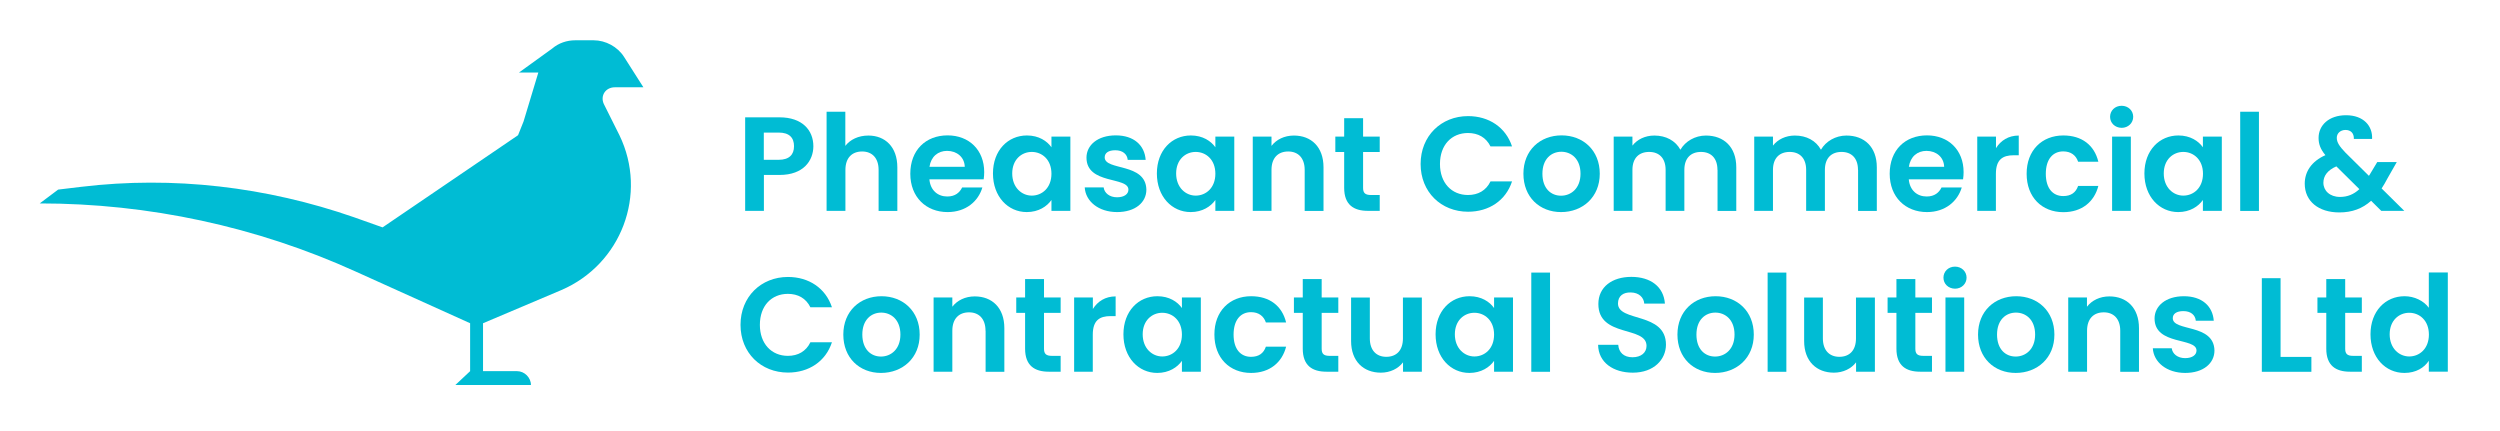 <?xml version="1.0" encoding="UTF-8"?> <!-- Generator: Adobe Illustrator 21.1.0, SVG Export Plug-In . SVG Version: 6.00 Build 0) --> <svg xmlns="http://www.w3.org/2000/svg" xmlns:xlink="http://www.w3.org/1999/xlink" version="1.1" id="Layer_1" x="0px" y="0px" viewBox="0 0 2855.1 491.9" style="enable-background:new 0 0 2855.1 491.9;" xml:space="preserve"> <style type="text/css"> .st0{fill:#00BCD4;} </style> <g> <g transform="scale(9.474) translate(10, 10)"> <g id="SvgjsG2376" transform="matrix(1.111,0,0,1.111,100.444,70.071)"> <path class="st0" d="M-33.9-60.8c-0.4-0.9,0.2-1.8,1.2-1.8h3.1l-2.1-3.3c-0.7-1.1-2-1.8-3.3-1.8c-0.6,0-1.3,0-2,0 c-0.9,0-1.8,0.3-2.5,0.9l-3.6,2.6h2.1l-1.6,5.3l-0.6,1.5l-14.7,10l-3.1-1.1c-9.5-3.3-19.6-4.5-29.6-3.3l-2.5,0.3l-2,1.5l0,0 c11.8,0,23.5,2.5,34.3,7.4l12.4,5.6v5.2l-1.6,1.5h8.2l0,0c0-0.8-0.7-1.5-1.5-1.5H-47v-5.2l8.5-3.6c6.5-2.8,9.4-10.4,6.3-16.8 L-33.9-60.8z"></path> </g> </g> <g> <path class="st0" d="M890.3,199.8h-17.9v41h-21.4V134h39.3c25.7,0,38.6,14.5,38.6,33.1C928.8,183.3,917.8,199.8,890.3,199.8z M889.3,182.5c12.1,0,17.5-6,17.5-15.5c0-9.8-5.4-15.6-17.5-15.6h-17v31.1H889.3z"></path> <path class="st0" d="M944,127.6h21.4v39c5.5-7.2,15-11.8,26.3-11.8c19.1,0,33.1,12.9,33.1,36.3v49.8h-21.4V194 c0-13.6-7.5-21-18.8-21c-11.6,0-19.1,7.3-19.1,21v46.8H944V127.6z"></path> <path class="st0" d="M1082.2,242.2c-24.6,0-42.6-17.1-42.6-43.8c0-26.8,17.5-43.8,42.6-43.8c24.5,0,41.8,16.7,41.8,41.9 c0,2.8-0.2,5.5-0.6,8.3h-62c1.1,12.6,9.6,19.6,20.4,19.6c9.2,0,14.2-4.6,17-10.3h23.1C1117.3,229.8,1103.2,242.2,1082.2,242.2z M1061.5,190.5h40.3c-0.3-11.2-9.2-18.2-20.2-18.2C1071.3,172.3,1063.2,178.8,1061.5,190.5z"></path> <path class="st0" d="M1172.8,154.7c13.6,0,23,6.4,28,13.5V156h21.6v84.8h-21.6v-12.4c-5.1,7.3-14.7,13.8-28.2,13.8 c-21.4,0-38.6-17.6-38.6-44.1S1151.2,154.7,1172.8,154.7z M1178.3,173.5c-11.5,0-22.3,8.6-22.3,24.6c0,16.1,10.9,25.3,22.3,25.3 c11.8,0,22.5-8.9,22.5-25S1190.1,173.5,1178.3,173.5z"></path> <path class="st0" d="M1275.8,242.2c-21.3,0-36.1-12.4-37-28.2h21.6c0.8,6.4,6.7,11.3,15.3,11.3c8.4,0,13-3.8,13-8.7 c0-15.2-47.9-5.5-47.9-36.6c0-14.1,12.6-25.4,33.5-25.4c20.5,0,32.9,11.2,34.1,28h-20.5c-0.6-6.6-5.8-11-14.2-11 c-8,0-12.1,3.2-12.1,8.1c0,15.5,47,5.8,47.6,36.9C1309.2,231.2,1296.5,242.2,1275.8,242.2z"></path> <path class="st0" d="M1360,154.7c13.6,0,23,6.4,28,13.5V156h21.6v84.8H1388v-12.4c-5.1,7.3-14.7,13.8-28.2,13.8 c-21.4,0-38.6-17.6-38.6-44.1S1338.5,154.7,1360,154.7z M1365.5,173.5c-11.5,0-22.3,8.6-22.3,24.6c0,16.1,10.9,25.3,22.3,25.3 c11.8,0,22.5-8.9,22.5-25S1377.3,173.5,1365.5,173.5z"></path> <path class="st0" d="M1490,194c0-13.6-7.5-21-18.8-21c-11.6,0-19.1,7.3-19.1,21v46.8h-21.4V156h21.4v10.6 c5.5-7.2,14.7-11.8,25.6-11.8c19.7,0,33.8,12.9,33.8,36.3v49.8H1490V194z"></path> <path class="st0" d="M1535.1,173.6H1525V156h10.1v-21h21.6v21h19v17.6h-19v41c0,5.7,2.3,8.1,9,8.1h10v18.1h-13.5 c-16.2,0-27.1-6.9-27.1-26.3V173.6z"></path> <path class="st0" d="M1676.6,132.6c23.7,0,43,12.7,50.2,34.6h-24.6c-5.1-10.3-14.2-15.3-25.7-15.3c-18.7,0-32,13.6-32,35.4 c0,21.6,13.3,35.4,32,35.4c11.5,0,20.7-5.1,25.7-15.5h24.6c-7.2,22-26.5,34.6-50.2,34.6c-30.8,0-54.2-22.5-54.2-54.5 C1622.4,155.3,1645.8,132.6,1676.6,132.6z"></path> <path class="st0" d="M1782.8,242.2c-24.5,0-43-17.1-43-43.8c0-26.8,19.1-43.8,43.6-43.8s43.6,17,43.6,43.8 C1827,225.1,1807.5,242.2,1782.8,242.2z M1782.8,223.5c11.3,0,22.2-8.3,22.2-25.1c0-17-10.6-25.1-21.9-25.1 c-11.3,0-21.6,8.1-21.6,25.1C1761.5,215.3,1771.3,223.5,1782.8,223.5z"></path> <path class="st0" d="M1961.4,194c0-13.5-7.5-20.5-18.8-20.5c-11.5,0-19,7-19,20.5v46.8h-21.4V194c0-13.5-7.5-20.5-18.8-20.5 c-11.6,0-19.1,7-19.1,20.5v46.8h-21.4V156h21.4v10.3c5.4-7,14.4-11.5,25-11.5c13.2,0,24,5.7,29.8,16.2 c5.5-9.6,16.7-16.2,29.1-16.2c20.4,0,34.7,12.9,34.7,36.3v49.8h-21.4V194z"></path> <path class="st0" d="M2121.9,194c0-13.5-7.5-20.5-18.8-20.5c-11.5,0-19,7-19,20.5v46.8h-21.4V194c0-13.5-7.5-20.5-18.8-20.5 c-11.6,0-19.1,7-19.1,20.5v46.8h-21.4V156h21.4v10.3c5.4-7,14.4-11.5,25-11.5c13.2,0,24,5.7,29.8,16.2 c5.5-9.6,16.7-16.2,29.1-16.2c20.4,0,34.7,12.9,34.7,36.3v49.8h-21.4V194z"></path> <path class="st0" d="M2200.7,242.2c-24.6,0-42.6-17.1-42.6-43.8c0-26.8,17.5-43.8,42.6-43.8c24.5,0,41.8,16.7,41.8,41.9 c0,2.8-0.2,5.5-0.6,8.3h-62c1.1,12.6,9.6,19.6,20.4,19.6c9.2,0,14.2-4.6,17-10.3h23.1C2235.7,229.8,2221.7,242.2,2200.7,242.2z M2180,190.5h40.3c-0.3-11.2-9.2-18.2-20.2-18.2C2189.8,172.3,2181.7,178.8,2180,190.5z"></path> <path class="st0" d="M2279.5,240.8h-21.4V156h21.4v13.2c5.4-8.7,14.2-14.4,26-14.4v22.5h-5.7c-12.7,0-20.4,4.9-20.4,21.3V240.8z"></path> <path class="st0" d="M2356.4,154.7c21.1,0,35.4,11,40,30h-23.1c-2.4-7.2-8.1-11.8-17-11.8c-11.9,0-19.9,9-19.9,25.6 s8,25.4,19.9,25.4c8.9,0,14.4-4,17-11.6h23.1c-4.6,18.1-18.8,30-40,30c-24.5,0-41.9-17.1-41.9-43.8 C2314.4,171.8,2331.9,154.7,2356.4,154.7z"></path> <path class="st0" d="M2409.8,133.4c0-7,5.5-12.6,13.2-12.6c7.5,0,13.2,5.5,13.2,12.6c0,7-5.7,12.6-13.2,12.6 C2415.3,145.9,2409.8,140.4,2409.8,133.4z M2412.1,156h21.4v84.8h-21.4V156z"></path> <path class="st0" d="M2487.8,154.7c13.6,0,23,6.4,28,13.5V156h21.6v84.8h-21.6v-12.4c-5.1,7.3-14.7,13.8-28.2,13.8 c-21.4,0-38.6-17.6-38.6-44.1S2466.3,154.7,2487.8,154.7z M2493.4,173.5c-11.5,0-22.3,8.6-22.3,24.6c0,16.1,10.9,25.3,22.3,25.3 c11.8,0,22.5-8.9,22.5-25S2505.1,173.5,2493.4,173.5z"></path> <path class="st0" d="M2558.4,127.6h21.4v113.3h-21.4V127.6z"></path> <path class="st0" d="M2688.2,158.8c0.3-6.9-3.8-10.4-9.5-10.4c-5.8,0-10,3.8-10,9c0,5.2,3.1,9.8,9.8,16.8l26.9,26.6 c0.3-0.3,0.5-0.8,0.8-1.2l8.7-14.5h22.3l-10.7,18.8c-2.1,4.1-4.3,7.8-6.6,11.3l25.9,25.6h-26.3l-11.6-11.5 c-9.9,8.9-21.7,13.3-36.3,13.3c-23.9,0-39.5-12.9-39.5-32.8c0-13.8,7.8-25.6,23.6-32.6c-5.7-6.9-7.8-12.7-7.8-19.7 c0-14.5,11.8-25.9,31.4-25.9c20.1,0,30.5,12.4,29.7,27.1H2688.2z M2694.5,216l-26.3-26c-10.1,4.4-14.8,10.9-14.8,18.7 c0,9,7.3,16.2,19,16.2C2681,224.9,2688.2,221.9,2694.5,216z"></path> <path class="st0" d="M899.9,316.3c23.7,0,43,12.7,50.2,34.6h-24.6c-5.1-10.3-14.2-15.3-25.7-15.3c-18.7,0-32,13.6-32,35.4 c0,21.6,13.3,35.4,32,35.4c11.5,0,20.7-5.1,25.7-15.5h24.6c-7.2,22-26.5,34.6-50.2,34.6c-30.8,0-54.2-22.5-54.2-54.5 C845.7,339,869.1,316.3,899.9,316.3z"></path> <path class="st0" d="M1006.1,425.9c-24.5,0-43-17.1-43-43.8c0-26.8,19.1-43.8,43.6-43.8c24.5,0,43.6,17,43.6,43.8 C1050.4,408.8,1030.8,425.9,1006.1,425.9z M1006.1,407.2c11.3,0,22.2-8.3,22.2-25.1c0-17-10.6-25.1-21.9-25.1 c-11.3,0-21.6,8.1-21.6,25.1C984.9,399,994.7,407.2,1006.1,407.2z"></path> <path class="st0" d="M1125.5,377.7c0-13.6-7.5-21-18.8-21c-11.6,0-19.1,7.3-19.1,21v46.8h-21.4v-84.8h21.4v10.6 c5.5-7.2,14.7-11.8,25.6-11.8c19.7,0,33.8,12.9,33.8,36.3v49.8h-21.4V377.7z"></path> <path class="st0" d="M1170.7,357.3h-10.1v-17.6h10.1v-21h21.6v21h19v17.6h-19v41c0,5.7,2.3,8.1,9,8.1h10v18.1h-13.5 c-16.2,0-27.1-6.9-27.1-26.3V357.3z"></path> <path class="st0" d="M1248.1,424.5h-21.4v-84.8h21.4v13.2c5.4-8.7,14.2-14.4,26-14.4V361h-5.7c-12.7,0-20.4,4.9-20.4,21.3V424.5z"></path> <path class="st0" d="M1321.8,338.3c13.6,0,23,6.4,28,13.5v-12.1h21.6v84.8h-21.6v-12.4c-5.1,7.3-14.7,13.8-28.2,13.8 c-21.4,0-38.6-17.6-38.6-44.1S1300.2,338.3,1321.8,338.3z M1327.3,357.2c-11.5,0-22.3,8.6-22.3,24.6c0,16.1,10.9,25.3,22.3,25.3 c11.8,0,22.5-8.9,22.5-25S1339.1,357.2,1327.3,357.2z"></path> <path class="st0" d="M1428.8,338.3c21.1,0,35.4,11,40,30h-23.1c-2.4-7.2-8.1-11.8-17-11.8c-11.9,0-19.9,9-19.9,25.6 s8,25.4,19.9,25.4c8.9,0,14.4-4,17-11.6h23.1c-4.6,18.1-18.8,30-40,30c-24.5,0-41.9-17.1-41.9-43.8 C1386.8,355.5,1404.3,338.3,1428.8,338.3z"></path> <path class="st0" d="M1487.8,357.3h-10.1v-17.6h10.1v-21h21.6v21h19v17.6h-19v41c0,5.7,2.3,8.1,9,8.1h10v18.1h-13.5 c-16.2,0-27.1-6.9-27.1-26.3V357.3z"></path> <path class="st0" d="M1623.9,424.5h-21.6v-10.7c-5.4,7.2-14.7,11.8-25.3,11.8c-19.7,0-34-12.9-34-36.1v-49.7h21.4v46.7 c0,13.6,7.5,21,18.8,21c11.6,0,19-7.3,19-21v-46.7h21.6V424.5z"></path> <path class="st0" d="M1678.3,338.3c13.6,0,23,6.4,28,13.5v-12.1h21.6v84.8h-21.6v-12.4c-5.1,7.3-14.7,13.8-28.2,13.8 c-21.4,0-38.6-17.6-38.6-44.1S1656.7,338.3,1678.3,338.3z M1683.8,357.2c-11.5,0-22.3,8.6-22.3,24.6c0,16.1,10.9,25.3,22.3,25.3 c11.8,0,22.5-8.9,22.5-25S1695.6,357.2,1683.8,357.2z"></path> <path class="st0" d="M1748.8,311.3h21.4v113.3h-21.4V311.3z"></path> <path class="st0" d="M1864.7,425.6c-22.2,0-39.3-11.6-39.6-31.8h23c0.6,8.6,6.3,14.2,16.2,14.2c10.1,0,16.1-5.4,16.1-13 c0-23.1-55.1-9.2-55-47.9c0-19.3,15.6-30.9,37.7-30.9c21.9,0,36.9,11.2,38.3,30.5h-23.6c-0.5-7-6.1-12.6-15.3-12.7 c-8.4-0.3-14.7,3.8-14.7,12.6c0,21.4,54.8,9.5,54.8,47.1C1902.5,410.4,1889,425.6,1864.7,425.6z"></path> <path class="st0" d="M1958.7,425.9c-24.5,0-43-17.1-43-43.8c0-26.8,19.1-43.8,43.6-43.8s43.6,17,43.6,43.8 C2002.9,408.8,1983.3,425.9,1958.7,425.9z M1958.7,407.2c11.3,0,22.2-8.3,22.2-25.1c0-17-10.6-25.1-21.9-25.1 c-11.3,0-21.6,8.1-21.6,25.1C1937.4,399,1947.2,407.2,1958.7,407.2z"></path> <path class="st0" d="M2018.7,311.3h21.4v113.3h-21.4V311.3z"></path> <path class="st0" d="M2141.3,424.5h-21.6v-10.7c-5.4,7.2-14.7,11.8-25.3,11.8c-19.7,0-34-12.9-34-36.1v-49.7h21.4v46.7 c0,13.6,7.5,21,18.8,21c11.6,0,19-7.3,19-21v-46.7h21.6V424.5z"></path> <path class="st0" d="M2165.8,357.3h-10.1v-17.6h10.1v-21h21.6v21h19v17.6h-19v41c0,5.7,2.3,8.1,9,8.1h10v18.1h-13.5 c-16.2,0-27.1-6.9-27.1-26.3V357.3z"></path> <path class="st0" d="M2219.5,317.1c0-7,5.5-12.6,13.2-12.6c7.5,0,13.2,5.5,13.2,12.6c0,7-5.7,12.6-13.2,12.6 C2225,329.6,2219.5,324.1,2219.5,317.1z M2221.8,339.7h21.4v84.8h-21.4V339.7z"></path> <path class="st0" d="M2302,425.9c-24.5,0-43-17.1-43-43.8c0-26.8,19.1-43.8,43.6-43.8s43.6,17,43.6,43.8 C2346.3,408.8,2326.7,425.9,2302,425.9z M2302,407.2c11.3,0,22.2-8.3,22.2-25.1c0-17-10.6-25.1-21.9-25.1 c-11.3,0-21.6,8.1-21.6,25.1C2280.7,399,2290.5,407.2,2302,407.2z"></path> <path class="st0" d="M2421.4,377.7c0-13.6-7.5-21-18.8-21c-11.6,0-19.1,7.3-19.1,21v46.8H2362v-84.8h21.4v10.6 c5.5-7.2,14.7-11.8,25.6-11.8c19.7,0,33.8,12.9,33.8,36.3v49.8h-21.4V377.7z"></path> <path class="st0" d="M2495.6,425.9c-21.3,0-36.1-12.4-37-28.2h21.6c0.8,6.4,6.7,11.3,15.3,11.3c8.4,0,13-3.8,13-8.7 c0-15.2-47.9-5.5-47.9-36.6c0-14.1,12.6-25.4,33.5-25.4c20.5,0,32.9,11.2,34.1,28h-20.5c-0.6-6.6-5.8-11-14.2-11 c-8,0-12.1,3.2-12.1,8.1c0,15.5,47,5.8,47.6,36.9C2529,414.9,2516.3,425.9,2495.6,425.9z"></path> <path class="st0" d="M2604.5,317.7v89.9h35.2v17h-56.6V317.7H2604.5z"></path> <path class="st0" d="M2656.7,357.3h-10.1v-17.6h10.1v-21h21.6v21h19v17.6h-19v41c0,5.7,2.3,8.1,9,8.1h10v18.1h-13.5 c-16.2,0-27.1-6.9-27.1-26.3V357.3z"></path> <path class="st0" d="M2746.1,338.3c11.2,0,21.9,5.2,27.7,13.2v-40.3h21.7v113.3h-21.7V412c-5.1,7.8-14.5,13.9-27.9,13.9 c-21.6,0-38.7-17.6-38.7-44.1S2724.3,338.3,2746.1,338.3z M2751.4,357.2c-11.5,0-22.3,8.6-22.3,24.6c0,16.1,10.9,25.3,22.3,25.3 c11.8,0,22.5-8.9,22.5-25S2763.2,357.2,2751.4,357.2z"></path> </g> <path class="st0" d="M653.3,138.6"></path> </g> </svg> 